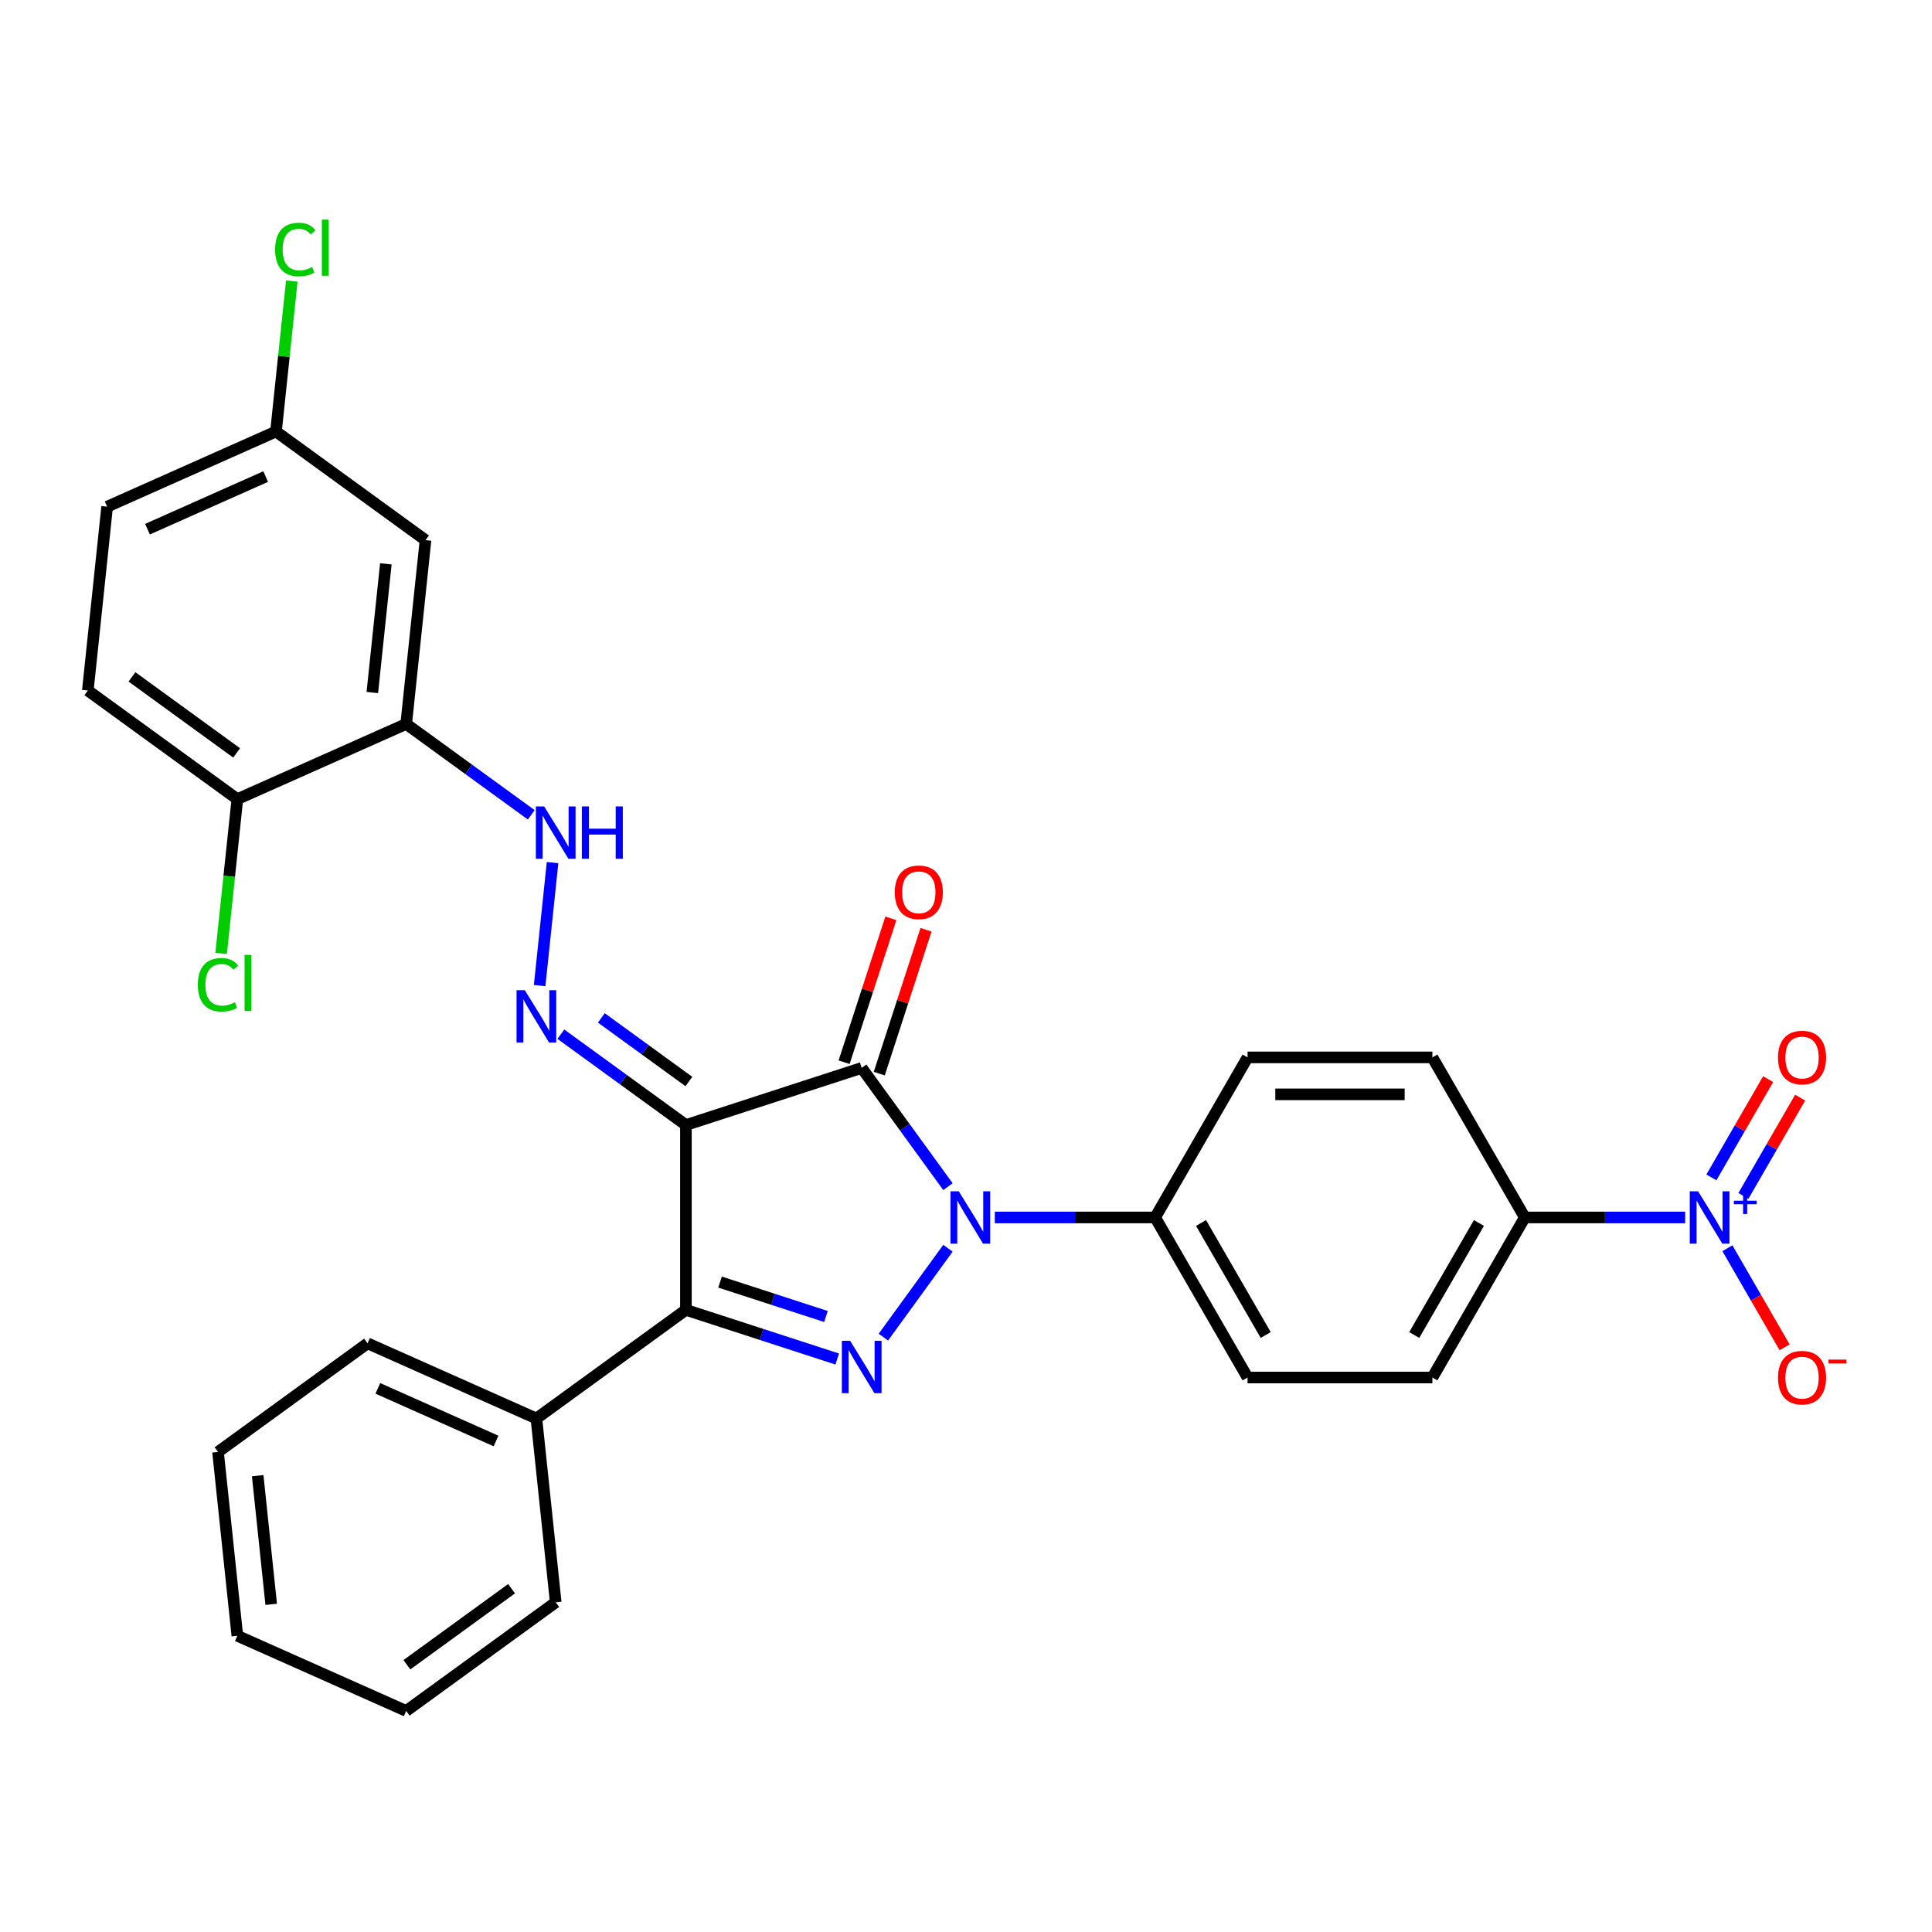 <?xml version='1.0' encoding='iso-8859-1'?>
<svg version='1.1' baseProfile='full'
              xmlns='http://www.w3.org/2000/svg'
                      xmlns:rdkit='http://www.rdkit.org/xml'
                      xmlns:xlink='http://www.w3.org/1999/xlink'
                  xml:space='preserve'
width='1000px' height='1000px' viewBox='0 0 1000 1000'>
<!-- END OF HEADER -->
<rect style='opacity:1.0;fill:#FFFFFF;stroke:none' width='1000' height='1000' x='0' y='0'> </rect>
<path class='bond-0' d='M 355.03,582.319 L 446.013,552.757' style='fill:none;fill-rule:evenodd;stroke:#000000;stroke-width:6px;stroke-linecap:butt;stroke-linejoin:miter;stroke-opacity:1' />
<path class='bond-3' d='M 355.03,582.319 L 355.03,677.983' style='fill:none;fill-rule:evenodd;stroke:#000000;stroke-width:6px;stroke-linecap:butt;stroke-linejoin:miter;stroke-opacity:1' />
<path class='bond-5' d='M 355.03,582.319 L 322.666,558.805' style='fill:none;fill-rule:evenodd;stroke:#000000;stroke-width:6px;stroke-linecap:butt;stroke-linejoin:miter;stroke-opacity:1' />
<path class='bond-5' d='M 322.666,558.805 L 290.302,535.292' style='fill:none;fill-rule:evenodd;stroke:#0000FF;stroke-width:6px;stroke-linecap:butt;stroke-linejoin:miter;stroke-opacity:1' />
<path class='bond-5' d='M 356.567,559.786 L 333.912,543.327' style='fill:none;fill-rule:evenodd;stroke:#000000;stroke-width:6px;stroke-linecap:butt;stroke-linejoin:miter;stroke-opacity:1' />
<path class='bond-5' d='M 333.912,543.327 L 311.258,526.867' style='fill:none;fill-rule:evenodd;stroke:#0000FF;stroke-width:6px;stroke-linecap:butt;stroke-linejoin:miter;stroke-opacity:1' />
<path class='bond-1' d='M 446.013,552.757 L 468.338,583.485' style='fill:none;fill-rule:evenodd;stroke:#000000;stroke-width:6px;stroke-linecap:butt;stroke-linejoin:miter;stroke-opacity:1' />
<path class='bond-1' d='M 468.338,583.485 L 490.663,614.214' style='fill:none;fill-rule:evenodd;stroke:#0000FF;stroke-width:6px;stroke-linecap:butt;stroke-linejoin:miter;stroke-opacity:1' />
<path class='bond-11' d='M 455.111,555.713 L 467.209,518.478' style='fill:none;fill-rule:evenodd;stroke:#000000;stroke-width:6px;stroke-linecap:butt;stroke-linejoin:miter;stroke-opacity:1' />
<path class='bond-11' d='M 467.209,518.478 L 479.308,481.243' style='fill:none;fill-rule:evenodd;stroke:#FF0000;stroke-width:6px;stroke-linecap:butt;stroke-linejoin:miter;stroke-opacity:1' />
<path class='bond-11' d='M 436.914,549.801 L 449.013,512.566' style='fill:none;fill-rule:evenodd;stroke:#000000;stroke-width:6px;stroke-linecap:butt;stroke-linejoin:miter;stroke-opacity:1' />
<path class='bond-11' d='M 449.013,512.566 L 461.111,475.331' style='fill:none;fill-rule:evenodd;stroke:#FF0000;stroke-width:6px;stroke-linecap:butt;stroke-linejoin:miter;stroke-opacity:1' />
<path class='bond-8' d='M 514.909,630.151 L 556.408,630.151' style='fill:none;fill-rule:evenodd;stroke:#0000FF;stroke-width:6px;stroke-linecap:butt;stroke-linejoin:miter;stroke-opacity:1' />
<path class='bond-8' d='M 556.408,630.151 L 597.907,630.151' style='fill:none;fill-rule:evenodd;stroke:#000000;stroke-width:6px;stroke-linecap:butt;stroke-linejoin:miter;stroke-opacity:1' />
<path class='bond-30' d='M 490.663,646.089 L 457.234,692.1' style='fill:none;fill-rule:evenodd;stroke:#0000FF;stroke-width:6px;stroke-linecap:butt;stroke-linejoin:miter;stroke-opacity:1' />
<path class='bond-2' d='M 433.347,703.43 L 394.189,690.707' style='fill:none;fill-rule:evenodd;stroke:#0000FF;stroke-width:6px;stroke-linecap:butt;stroke-linejoin:miter;stroke-opacity:1' />
<path class='bond-2' d='M 394.189,690.707 L 355.03,677.983' style='fill:none;fill-rule:evenodd;stroke:#000000;stroke-width:6px;stroke-linecap:butt;stroke-linejoin:miter;stroke-opacity:1' />
<path class='bond-2' d='M 427.512,681.416 L 400.101,672.51' style='fill:none;fill-rule:evenodd;stroke:#0000FF;stroke-width:6px;stroke-linecap:butt;stroke-linejoin:miter;stroke-opacity:1' />
<path class='bond-2' d='M 400.101,672.51 L 372.69,663.604' style='fill:none;fill-rule:evenodd;stroke:#000000;stroke-width:6px;stroke-linecap:butt;stroke-linejoin:miter;stroke-opacity:1' />
<path class='bond-14' d='M 355.03,677.983 L 277.636,734.213' style='fill:none;fill-rule:evenodd;stroke:#000000;stroke-width:6px;stroke-linecap:butt;stroke-linejoin:miter;stroke-opacity:1' />
<path class='bond-4' d='M 872.233,630.151 L 830.734,630.151' style='fill:none;fill-rule:evenodd;stroke:#0000FF;stroke-width:6px;stroke-linecap:butt;stroke-linejoin:miter;stroke-opacity:1' />
<path class='bond-4' d='M 830.734,630.151 L 789.235,630.151' style='fill:none;fill-rule:evenodd;stroke:#000000;stroke-width:6px;stroke-linecap:butt;stroke-linejoin:miter;stroke-opacity:1' />
<path class='bond-12' d='M 894.101,646.089 L 908.904,671.729' style='fill:none;fill-rule:evenodd;stroke:#0000FF;stroke-width:6px;stroke-linecap:butt;stroke-linejoin:miter;stroke-opacity:1' />
<path class='bond-12' d='M 908.904,671.729 L 923.707,697.368' style='fill:none;fill-rule:evenodd;stroke:#FF0000;stroke-width:6px;stroke-linecap:butt;stroke-linejoin:miter;stroke-opacity:1' />
<path class='bond-13' d='M 902.386,618.997 L 917.067,593.568' style='fill:none;fill-rule:evenodd;stroke:#0000FF;stroke-width:6px;stroke-linecap:butt;stroke-linejoin:miter;stroke-opacity:1' />
<path class='bond-13' d='M 917.067,593.568 L 931.749,568.138' style='fill:none;fill-rule:evenodd;stroke:#FF0000;stroke-width:6px;stroke-linecap:butt;stroke-linejoin:miter;stroke-opacity:1' />
<path class='bond-13' d='M 885.816,609.43 L 900.498,584.001' style='fill:none;fill-rule:evenodd;stroke:#0000FF;stroke-width:6px;stroke-linecap:butt;stroke-linejoin:miter;stroke-opacity:1' />
<path class='bond-13' d='M 900.498,584.001 L 915.179,558.572' style='fill:none;fill-rule:evenodd;stroke:#FF0000;stroke-width:6px;stroke-linecap:butt;stroke-linejoin:miter;stroke-opacity:1' />
<path class='bond-7' d='M 279.312,510.152 L 286.003,446.486' style='fill:none;fill-rule:evenodd;stroke:#0000FF;stroke-width:6px;stroke-linecap:butt;stroke-linejoin:miter;stroke-opacity:1' />
<path class='bond-6' d='M 210.242,374.719 L 242.606,398.233' style='fill:none;fill-rule:evenodd;stroke:#000000;stroke-width:6px;stroke-linecap:butt;stroke-linejoin:miter;stroke-opacity:1' />
<path class='bond-6' d='M 242.606,398.233 L 274.97,421.747' style='fill:none;fill-rule:evenodd;stroke:#0000FF;stroke-width:6px;stroke-linecap:butt;stroke-linejoin:miter;stroke-opacity:1' />
<path class='bond-10' d='M 210.242,374.719 L 220.242,279.579' style='fill:none;fill-rule:evenodd;stroke:#000000;stroke-width:6px;stroke-linecap:butt;stroke-linejoin:miter;stroke-opacity:1' />
<path class='bond-10' d='M 192.714,358.448 L 199.714,291.85' style='fill:none;fill-rule:evenodd;stroke:#000000;stroke-width:6px;stroke-linecap:butt;stroke-linejoin:miter;stroke-opacity:1' />
<path class='bond-15' d='M 210.242,374.719 L 122.849,413.629' style='fill:none;fill-rule:evenodd;stroke:#000000;stroke-width:6px;stroke-linecap:butt;stroke-linejoin:miter;stroke-opacity:1' />
<path class='bond-16' d='M 597.907,630.151 L 645.739,547.304' style='fill:none;fill-rule:evenodd;stroke:#000000;stroke-width:6px;stroke-linecap:butt;stroke-linejoin:miter;stroke-opacity:1' />
<path class='bond-17' d='M 597.907,630.151 L 645.739,712.999' style='fill:none;fill-rule:evenodd;stroke:#000000;stroke-width:6px;stroke-linecap:butt;stroke-linejoin:miter;stroke-opacity:1' />
<path class='bond-17' d='M 621.651,633.012 L 655.134,691.005' style='fill:none;fill-rule:evenodd;stroke:#000000;stroke-width:6px;stroke-linecap:butt;stroke-linejoin:miter;stroke-opacity:1' />
<path class='bond-9' d='M 789.235,630.151 L 741.403,712.999' style='fill:none;fill-rule:evenodd;stroke:#000000;stroke-width:6px;stroke-linecap:butt;stroke-linejoin:miter;stroke-opacity:1' />
<path class='bond-9' d='M 765.491,633.012 L 732.008,691.005' style='fill:none;fill-rule:evenodd;stroke:#000000;stroke-width:6px;stroke-linecap:butt;stroke-linejoin:miter;stroke-opacity:1' />
<path class='bond-32' d='M 789.235,630.151 L 741.403,547.304' style='fill:none;fill-rule:evenodd;stroke:#000000;stroke-width:6px;stroke-linecap:butt;stroke-linejoin:miter;stroke-opacity:1' />
<path class='bond-21' d='M 220.242,279.579 L 142.848,223.349' style='fill:none;fill-rule:evenodd;stroke:#000000;stroke-width:6px;stroke-linecap:butt;stroke-linejoin:miter;stroke-opacity:1' />
<path class='bond-25' d='M 277.636,734.213 L 190.243,695.303' style='fill:none;fill-rule:evenodd;stroke:#000000;stroke-width:6px;stroke-linecap:butt;stroke-linejoin:miter;stroke-opacity:1' />
<path class='bond-25' d='M 256.745,745.856 L 195.57,718.619' style='fill:none;fill-rule:evenodd;stroke:#000000;stroke-width:6px;stroke-linecap:butt;stroke-linejoin:miter;stroke-opacity:1' />
<path class='bond-26' d='M 277.636,734.213 L 287.636,829.354' style='fill:none;fill-rule:evenodd;stroke:#000000;stroke-width:6px;stroke-linecap:butt;stroke-linejoin:miter;stroke-opacity:1' />
<path class='bond-20' d='M 122.849,413.629 L 45.455,357.399' style='fill:none;fill-rule:evenodd;stroke:#000000;stroke-width:6px;stroke-linecap:butt;stroke-linejoin:miter;stroke-opacity:1' />
<path class='bond-20' d='M 122.485,389.716 L 68.31,350.355' style='fill:none;fill-rule:evenodd;stroke:#000000;stroke-width:6px;stroke-linecap:butt;stroke-linejoin:miter;stroke-opacity:1' />
<path class='bond-22' d='M 122.849,413.629 L 118.651,453.565' style='fill:none;fill-rule:evenodd;stroke:#000000;stroke-width:6px;stroke-linecap:butt;stroke-linejoin:miter;stroke-opacity:1' />
<path class='bond-22' d='M 118.651,453.565 L 114.454,493.501' style='fill:none;fill-rule:evenodd;stroke:#00CC00;stroke-width:6px;stroke-linecap:butt;stroke-linejoin:miter;stroke-opacity:1' />
<path class='bond-19' d='M 645.739,547.304 L 741.403,547.304' style='fill:none;fill-rule:evenodd;stroke:#000000;stroke-width:6px;stroke-linecap:butt;stroke-linejoin:miter;stroke-opacity:1' />
<path class='bond-19' d='M 660.089,566.436 L 727.053,566.436' style='fill:none;fill-rule:evenodd;stroke:#000000;stroke-width:6px;stroke-linecap:butt;stroke-linejoin:miter;stroke-opacity:1' />
<path class='bond-18' d='M 645.739,712.999 L 741.403,712.999' style='fill:none;fill-rule:evenodd;stroke:#000000;stroke-width:6px;stroke-linecap:butt;stroke-linejoin:miter;stroke-opacity:1' />
<path class='bond-23' d='M 45.455,357.399 L 55.454,262.259' style='fill:none;fill-rule:evenodd;stroke:#000000;stroke-width:6px;stroke-linecap:butt;stroke-linejoin:miter;stroke-opacity:1' />
<path class='bond-24' d='M 142.848,223.349 L 146.941,184.408' style='fill:none;fill-rule:evenodd;stroke:#000000;stroke-width:6px;stroke-linecap:butt;stroke-linejoin:miter;stroke-opacity:1' />
<path class='bond-24' d='M 146.941,184.408 L 151.034,145.466' style='fill:none;fill-rule:evenodd;stroke:#00CC00;stroke-width:6px;stroke-linecap:butt;stroke-linejoin:miter;stroke-opacity:1' />
<path class='bond-33' d='M 142.848,223.349 L 55.454,262.259' style='fill:none;fill-rule:evenodd;stroke:#000000;stroke-width:6px;stroke-linecap:butt;stroke-linejoin:miter;stroke-opacity:1' />
<path class='bond-33' d='M 137.521,246.664 L 76.345,273.901' style='fill:none;fill-rule:evenodd;stroke:#000000;stroke-width:6px;stroke-linecap:butt;stroke-linejoin:miter;stroke-opacity:1' />
<path class='bond-27' d='M 190.243,695.303 L 112.849,751.533' style='fill:none;fill-rule:evenodd;stroke:#000000;stroke-width:6px;stroke-linecap:butt;stroke-linejoin:miter;stroke-opacity:1' />
<path class='bond-28' d='M 287.636,829.354 L 210.242,885.584' style='fill:none;fill-rule:evenodd;stroke:#000000;stroke-width:6px;stroke-linecap:butt;stroke-linejoin:miter;stroke-opacity:1' />
<path class='bond-28' d='M 264.781,822.309 L 210.605,861.67' style='fill:none;fill-rule:evenodd;stroke:#000000;stroke-width:6px;stroke-linecap:butt;stroke-linejoin:miter;stroke-opacity:1' />
<path class='bond-31' d='M 112.849,751.533 L 122.849,846.673' style='fill:none;fill-rule:evenodd;stroke:#000000;stroke-width:6px;stroke-linecap:butt;stroke-linejoin:miter;stroke-opacity:1' />
<path class='bond-31' d='M 133.377,763.804 L 140.377,830.403' style='fill:none;fill-rule:evenodd;stroke:#000000;stroke-width:6px;stroke-linecap:butt;stroke-linejoin:miter;stroke-opacity:1' />
<path class='bond-29' d='M 210.242,885.584 L 122.849,846.673' style='fill:none;fill-rule:evenodd;stroke:#000000;stroke-width:6px;stroke-linecap:butt;stroke-linejoin:miter;stroke-opacity:1' />
<path  class='atom-2' d='M 496.254 616.605
L 505.132 630.955
Q 506.012 632.371, 507.428 634.934
Q 508.843 637.498, 508.92 637.651
L 508.92 616.605
L 512.517 616.605
L 512.517 643.697
L 508.805 643.697
L 499.277 628.008
Q 498.167 626.172, 496.981 624.067
Q 495.833 621.962, 495.489 621.312
L 495.489 643.697
L 491.968 643.697
L 491.968 616.605
L 496.254 616.605
' fill='#0000FF'/>
<path  class='atom-3' d='M 440.024 693.999
L 448.902 708.349
Q 449.782 709.765, 451.198 712.328
Q 452.613 714.892, 452.69 715.045
L 452.69 693.999
L 456.287 693.999
L 456.287 721.091
L 452.575 721.091
L 443.047 705.402
Q 441.937 703.566, 440.751 701.461
Q 439.603 699.356, 439.259 698.706
L 439.259 721.091
L 435.738 721.091
L 435.738 693.999
L 440.024 693.999
' fill='#0000FF'/>
<path  class='atom-5' d='M 878.911 616.605
L 887.789 630.955
Q 888.669 632.371, 890.084 634.934
Q 891.5 637.498, 891.577 637.651
L 891.577 616.605
L 895.174 616.605
L 895.174 643.697
L 891.462 643.697
L 881.934 628.008
Q 880.824 626.172, 879.638 624.067
Q 878.49 621.962, 878.146 621.312
L 878.146 643.697
L 874.625 643.697
L 874.625 616.605
L 878.911 616.605
' fill='#0000FF'/>
<path  class='atom-5' d='M 897.447 621.489
L 902.22 621.489
L 902.22 616.463
L 904.341 616.463
L 904.341 621.489
L 909.241 621.489
L 909.241 623.307
L 904.341 623.307
L 904.341 628.358
L 902.22 628.358
L 902.22 623.307
L 897.447 623.307
L 897.447 621.489
' fill='#0000FF'/>
<path  class='atom-6' d='M 271.648 512.543
L 280.526 526.893
Q 281.406 528.309, 282.821 530.872
Q 284.237 533.436, 284.314 533.589
L 284.314 512.543
L 287.911 512.543
L 287.911 539.635
L 284.199 539.635
L 274.671 523.946
Q 273.561 522.11, 272.375 520.005
Q 271.227 517.9, 270.883 517.25
L 270.883 539.635
L 267.362 539.635
L 267.362 512.543
L 271.648 512.543
' fill='#0000FF'/>
<path  class='atom-8' d='M 281.648 417.403
L 290.525 431.753
Q 291.405 433.168, 292.821 435.732
Q 294.237 438.296, 294.313 438.449
L 294.313 417.403
L 297.91 417.403
L 297.91 444.495
L 294.199 444.495
L 284.671 428.806
Q 283.561 426.969, 282.375 424.865
Q 281.227 422.76, 280.882 422.11
L 280.882 444.495
L 277.362 444.495
L 277.362 417.403
L 281.648 417.403
' fill='#0000FF'/>
<path  class='atom-8' d='M 301.163 417.403
L 304.837 417.403
L 304.837 428.921
L 318.689 428.921
L 318.689 417.403
L 322.362 417.403
L 322.362 444.495
L 318.689 444.495
L 318.689 431.982
L 304.837 431.982
L 304.837 444.495
L 301.163 444.495
L 301.163 417.403
' fill='#0000FF'/>
<path  class='atom-12' d='M 463.138 461.852
Q 463.138 455.347, 466.352 451.711
Q 469.567 448.076, 475.574 448.076
Q 481.582 448.076, 484.796 451.711
Q 488.011 455.347, 488.011 461.852
Q 488.011 468.433, 484.758 472.183
Q 481.506 475.895, 475.574 475.895
Q 469.605 475.895, 466.352 472.183
Q 463.138 468.472, 463.138 461.852
M 475.574 472.834
Q 479.707 472.834, 481.927 470.079
Q 484.184 467.285, 484.184 461.852
Q 484.184 456.533, 481.927 453.854
Q 479.707 451.137, 475.574 451.137
Q 471.442 451.137, 469.184 453.816
Q 466.965 456.495, 466.965 461.852
Q 466.965 467.324, 469.184 470.079
Q 471.442 472.834, 475.574 472.834
' fill='#FF0000'/>
<path  class='atom-13' d='M 920.295 713.075
Q 920.295 706.57, 923.51 702.935
Q 926.724 699.3, 932.732 699.3
Q 938.739 699.3, 941.954 702.935
Q 945.168 706.57, 945.168 713.075
Q 945.168 719.657, 941.915 723.407
Q 938.663 727.119, 932.732 727.119
Q 926.762 727.119, 923.51 723.407
Q 920.295 719.695, 920.295 713.075
M 932.732 724.058
Q 936.864 724.058, 939.084 721.303
Q 941.341 718.509, 941.341 713.075
Q 941.341 707.757, 939.084 705.078
Q 936.864 702.361, 932.732 702.361
Q 928.599 702.361, 926.341 705.04
Q 924.122 707.718, 924.122 713.075
Q 924.122 718.547, 926.341 721.303
Q 928.599 724.058, 932.732 724.058
' fill='#FF0000'/>
<path  class='atom-13' d='M 946.431 703.722
L 955.699 703.722
L 955.699 705.742
L 946.431 705.742
L 946.431 703.722
' fill='#FF0000'/>
<path  class='atom-14' d='M 920.295 547.38
Q 920.295 540.875, 923.51 537.24
Q 926.724 533.605, 932.732 533.605
Q 938.739 533.605, 941.954 537.24
Q 945.168 540.875, 945.168 547.38
Q 945.168 553.962, 941.915 557.712
Q 938.663 561.424, 932.732 561.424
Q 926.762 561.424, 923.51 557.712
Q 920.295 554, 920.295 547.38
M 932.732 558.362
Q 936.864 558.362, 939.084 555.607
Q 941.341 552.814, 941.341 547.38
Q 941.341 542.061, 939.084 539.383
Q 936.864 536.666, 932.732 536.666
Q 928.599 536.666, 926.341 539.344
Q 924.122 542.023, 924.122 547.38
Q 924.122 552.852, 926.341 555.607
Q 928.599 558.362, 932.732 558.362
' fill='#FF0000'/>
<path  class='atom-23' d='M 102.402 509.707
Q 102.402 502.972, 105.54 499.452
Q 108.716 495.893, 114.724 495.893
Q 120.311 495.893, 123.295 499.834
L 120.77 501.901
Q 118.589 499.031, 114.724 499.031
Q 110.629 499.031, 108.448 501.786
Q 106.305 504.503, 106.305 509.707
Q 106.305 515.064, 108.525 517.819
Q 110.783 520.574, 115.145 520.574
Q 118.13 520.574, 121.612 518.776
L 122.683 521.646
Q 121.267 522.564, 119.124 523.1
Q 116.982 523.636, 114.609 523.636
Q 108.716 523.636, 105.54 520.039
Q 102.402 516.442, 102.402 509.707
' fill='#00CC00'/>
<path  class='atom-23' d='M 126.586 494.247
L 130.107 494.247
L 130.107 523.291
L 126.586 523.291
L 126.586 494.247
' fill='#00CC00'/>
<path  class='atom-25' d='M 142.401 129.146
Q 142.401 122.411, 145.539 118.891
Q 148.715 115.332, 154.722 115.332
Q 160.309 115.332, 163.294 119.274
L 160.768 121.34
Q 158.587 118.47, 154.722 118.47
Q 150.628 118.47, 148.447 121.225
Q 146.304 123.942, 146.304 129.146
Q 146.304 134.503, 148.523 137.258
Q 150.781 140.014, 155.143 140.014
Q 158.128 140.014, 161.61 138.215
L 162.682 141.085
Q 161.266 142.003, 159.123 142.539
Q 156.98 143.075, 154.608 143.075
Q 148.715 143.075, 145.539 139.478
Q 142.401 135.881, 142.401 129.146
' fill='#00CC00'/>
<path  class='atom-25' d='M 166.585 113.687
L 170.105 113.687
L 170.105 142.73
L 166.585 142.73
L 166.585 113.687
' fill='#00CC00'/>
</svg>
